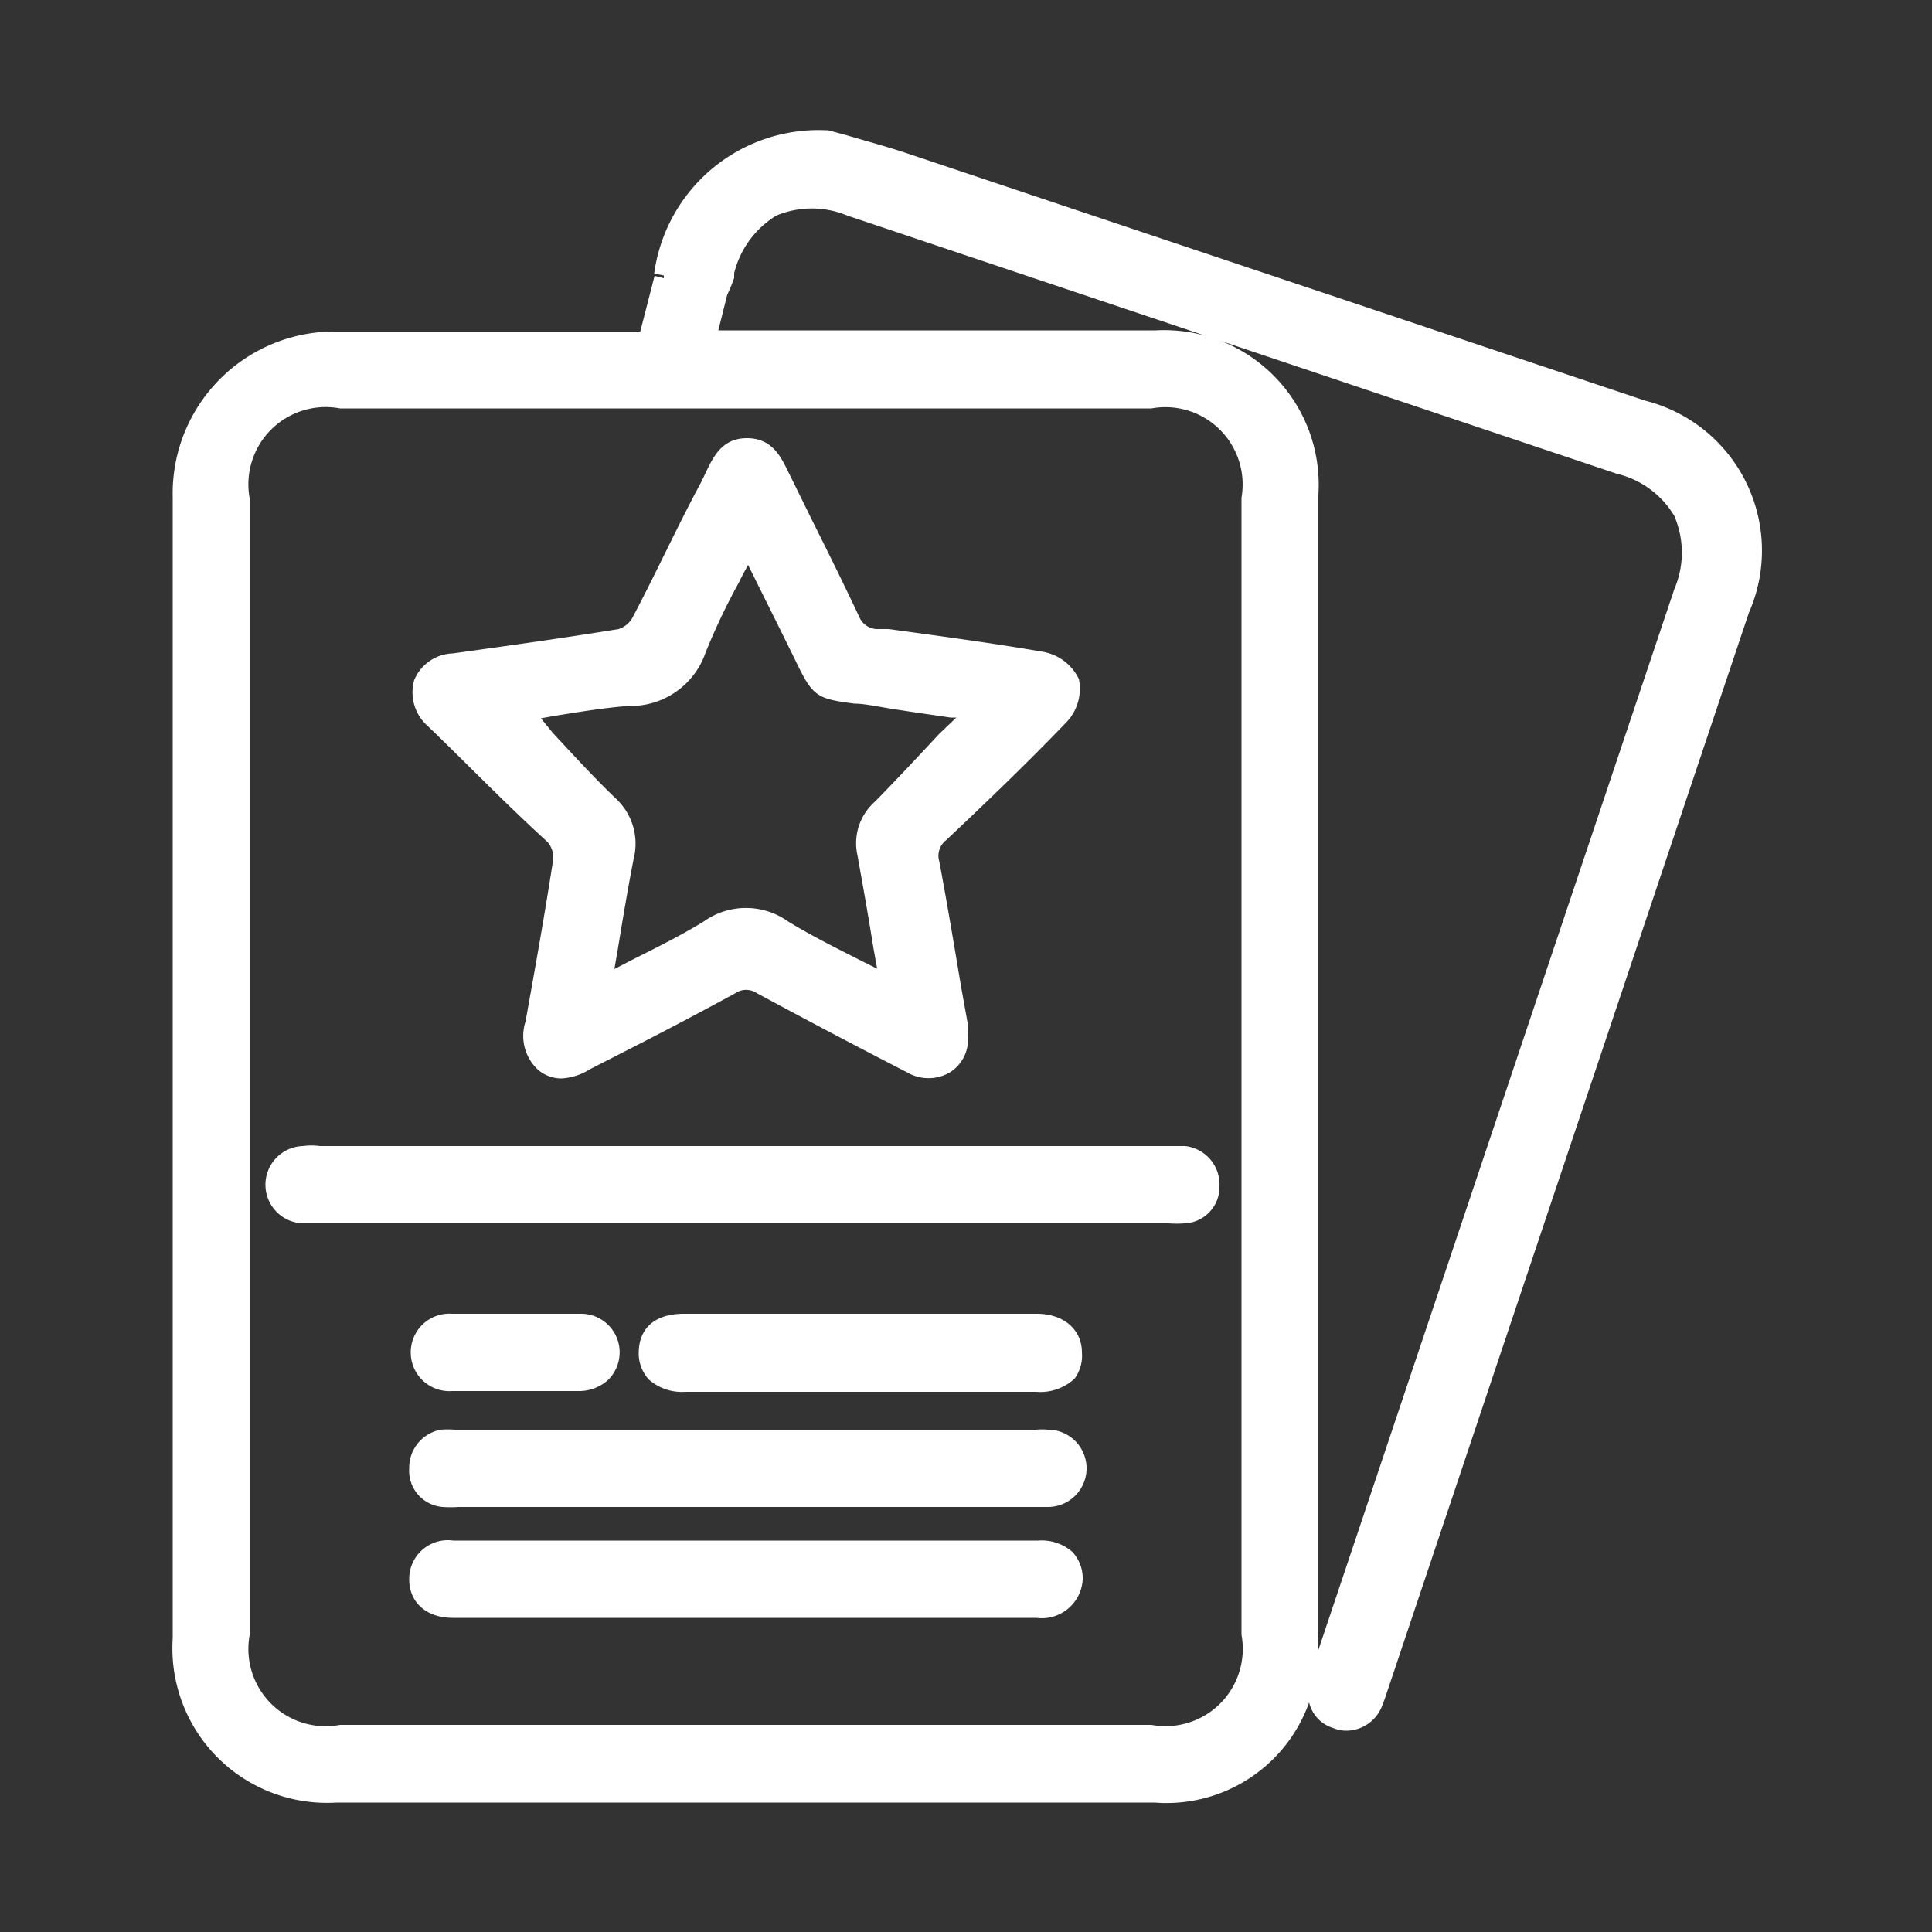 <svg id="Layer_1" data-name="Layer 1" xmlns="http://www.w3.org/2000/svg" viewBox="0 0 50 50"><rect x="0" y="0" width="50" height="50" fill="#333333" stroke="none"/><defs><style>.cls-1{fill:#fff;}</style></defs><path class="cls-1" d="M11.07,18.79c.95.91,2,2,3.1,3a.63.63,0,0,1,.15.43c-.22,1.44-.48,2.88-.72,4.22a1.19,1.19,0,0,0,.33,1.25.93.93,0,0,0,.6.22,1.54,1.54,0,0,0,.74-.24L16.58,27c.82-.42,1.63-.85,2.44-1.29a.5.5,0,0,1,.58,0c1.26.68,2.57,1.37,3.89,2.05a1.09,1.09,0,0,0,1.08,0,1,1,0,0,0,.48-.93v-.09a2,2,0,0,0,0-.22l-.18-1c-.18-1.08-.36-2.15-.56-3.22a.51.51,0,0,1,.18-.56c1.06-1,2.1-2,3.11-3.05a1.25,1.25,0,0,0,.32-1.12,1.28,1.28,0,0,0-.92-.7c-1.33-.23-2.69-.41-4-.59l-.31,0a.51.51,0,0,1-.45-.31c-.39-.83-.8-1.66-1.21-2.48l-.63-1.28c-.19-.39-.42-.87-1.07-.87h0c-.64,0-.87.48-1.06.88l-.12.25C17.54,13.6,17,14.79,16.36,16a.63.63,0,0,1-.35.28c-1.47.24-3,.45-4.29.63a1.12,1.12,0,0,0-1,.69A1.16,1.16,0,0,0,11.07,18.79Zm11.12,3.34c.14.78.28,1.56.41,2.38l.1.56-.44-.22c-.65-.33-1.27-.64-1.86-1a1.88,1.88,0,0,0-2.19,0c-.59.36-1.21.67-1.87,1l-.44.23.09-.52c.13-.8.26-1.57.41-2.34a1.59,1.59,0,0,0-.48-1.57c-.56-.54-1.1-1.13-1.62-1.69L14,18.59l.33-.06c.63-.1,1.28-.21,1.93-.26a2.05,2.05,0,0,0,2-1.38,16.85,16.85,0,0,1,.87-1.83c.07-.15.15-.29.23-.44l.85,1.71.34.69c.48,1,.55,1.06,1.57,1.19.24,0,.56.07,1,.14s1,.15,1.48.22l.15,0L24.3,19c-.54.58-1.1,1.18-1.66,1.75A1.43,1.43,0,0,0,22.19,22.13Z"/><path class="cls-1" d="M30.67,29.66H8.28a1.71,1.71,0,0,0-.44,0,1,1,0,0,0,.06,2H30.25a2.67,2.67,0,0,0,.4,0,.94.94,0,0,0,.91-.95A1,1,0,0,0,30.67,29.66Z"/><path class="cls-1" d="M26.87,39.87H11.73a1,1,0,0,0-1.14,1c0,.59.43,1,1.13,1h15.1a1.06,1.06,0,0,0,1.2-1,1,1,0,0,0-.27-.71A1.21,1.21,0,0,0,26.87,39.87Z"/><path class="cls-1" d="M11.77,37a2.3,2.3,0,0,0-.36,0,1,1,0,0,0-.82,1,.94.94,0,0,0,.87,1,2.88,2.88,0,0,0,.41,0H27.12a1,1,0,0,0,0-2,1.72,1.72,0,0,0-.31,0H11.77Z"/><path class="cls-1" d="M26.83,34H17.7c-.74,0-1.16.36-1.17,1a1,1,0,0,0,.26.7,1.29,1.29,0,0,0,.94.32h9.08a1.31,1.31,0,0,0,1-.34A1,1,0,0,0,28,35C28,34.42,27.54,34,26.83,34Z"/><path class="cls-1" d="M15,34h-3.3a1,1,0,0,0-1.07,1,1,1,0,0,0,1.07,1c.37,0,.74,0,1.12,0H15a1.11,1.11,0,0,0,.75-.3A1,1,0,0,0,15,34Z"/><path class="cls-1" d="M42.58,10.37,23.57,4c-.59-.2-1.19-.36-1.66-.5l-.48-.13h-.08a4.29,4.29,0,0,0-4.42,3.71l.25.05v.07h0l-.24-.06-.37,1.44c-2.61,0-5.24,0-7.85,0h0a4.19,4.19,0,0,0-4.25,4.29c0,7.11,0,14.35,0,21.35V42.4a4,4,0,0,0,4.24,4.25H29.88a3.92,3.92,0,0,0,4-2.59.91.91,0,0,0,.62.66.87.87,0,0,0,.35.07,1,1,0,0,0,.91-.62c.05-.12.09-.24.13-.36l9.37-27.95A4,4,0,0,0,42.58,10.37ZM32.13,12.88V42.31a2,2,0,0,1-2.33,2.33h-21a2,2,0,0,1-2.34-2.32V12.89A2,2,0,0,1,8.8,10.57h21A2,2,0,0,1,32.13,12.88ZM29.91,8.55H18.59l.23-.92A4.13,4.13,0,0,0,19,7.19l0-.12a2.43,2.43,0,0,1,1.09-1.49,2.38,2.38,0,0,1,1.84,0l19.91,6.68a2.37,2.37,0,0,1,1.49,1.09,2.4,2.4,0,0,1,0,1.9L34.12,42.7c0-.11,0-.21,0-.32V12.8A4,4,0,0,0,29.91,8.55Z"/></svg>